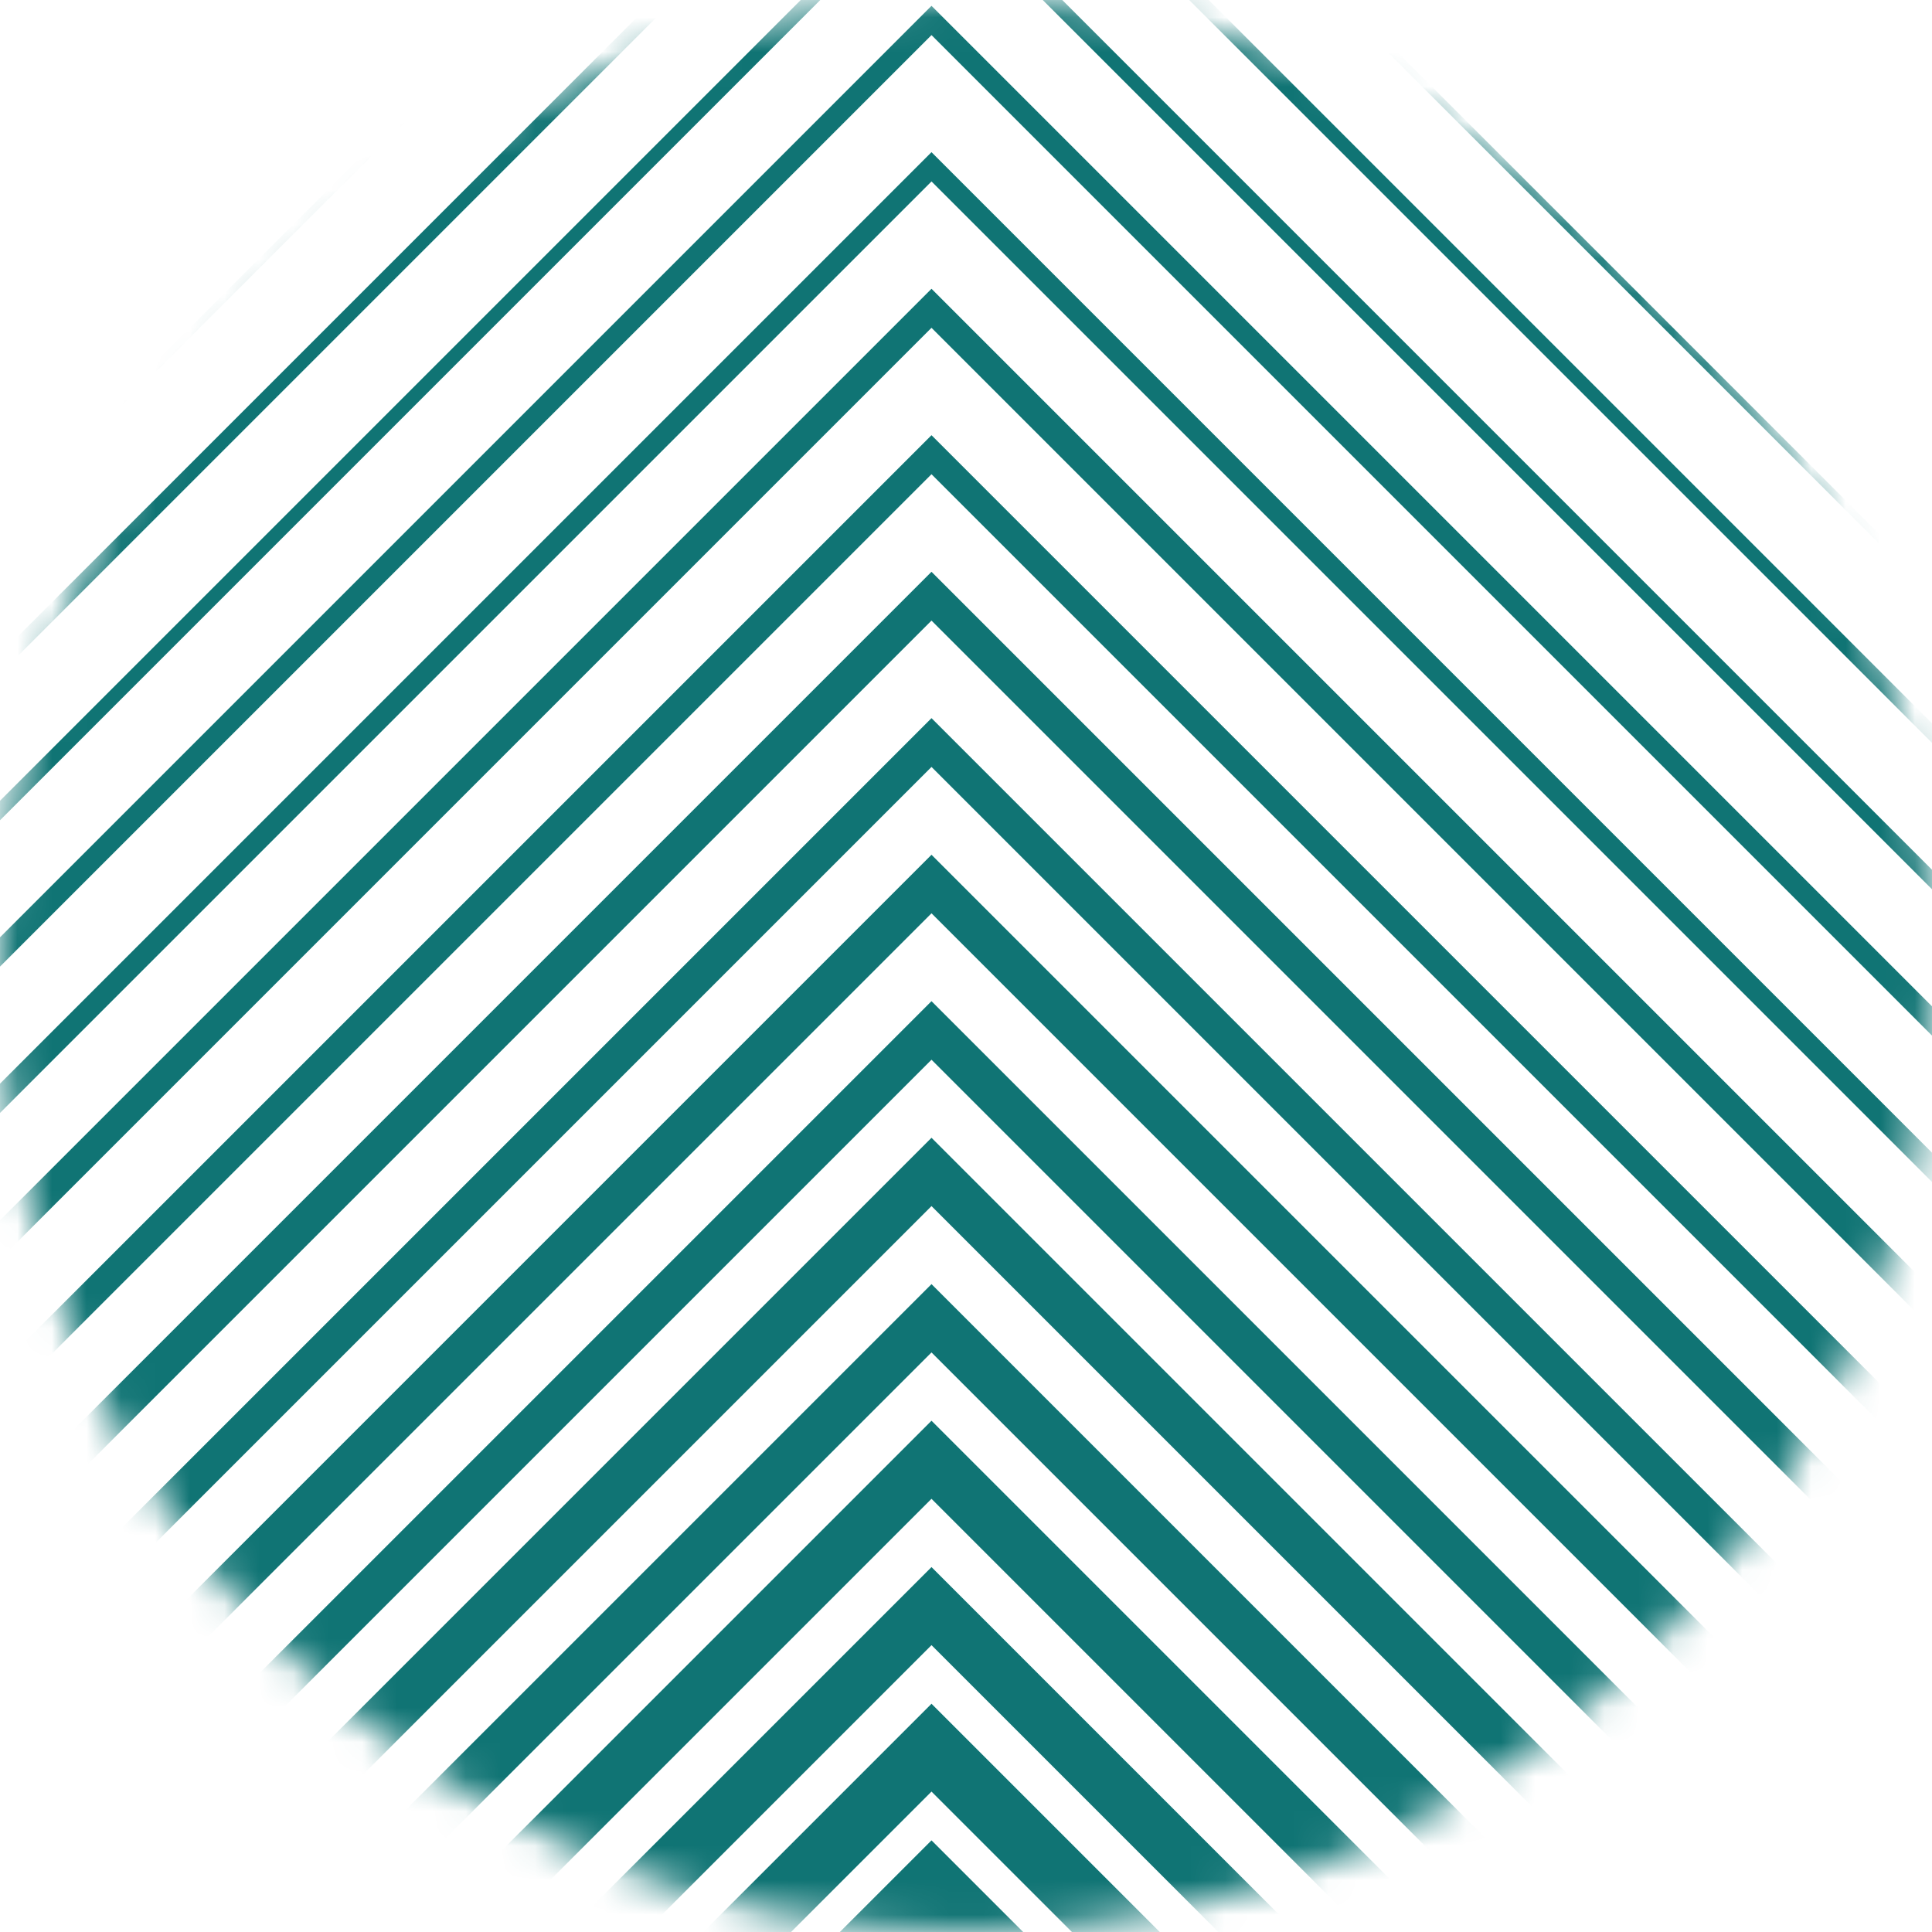 <svg width="56" height="56" viewBox="0 0 56 56" fill="none" xmlns="http://www.w3.org/2000/svg">
<g clip-path="url(#clip0_6171_15931)">
<mask id="mask0_6171_15931" style="mask-type:alpha" maskUnits="userSpaceOnUse" x="0" y="0" width="56" height="56">
<circle cx="28" cy="28" r="28" fill="#D9D9D9"/>
</mask>
<g mask="url(#mask0_6171_15931)">
<rect x="27" y="54.758" width="6" height="6" transform="rotate(45 27 54.758)" stroke="#107474" stroke-width="2"/>
<rect x="27" y="50.657" width="11.8" height="11.8" transform="rotate(45 27 50.657)" stroke="#107474" stroke-width="1.8"/>
<rect x="27" y="46.554" width="17.6" height="17.6" transform="rotate(45 27 46.554)" stroke="#107474" stroke-width="1.6"/>
<rect x="27" y="42.312" width="23.6" height="23.6" transform="rotate(45 27 42.312)" stroke="#107474" stroke-width="1.6"/>
<rect x="27" y="38.211" width="29.4" height="29.4" transform="rotate(45 27 38.211)" stroke="#107474" stroke-width="1.4"/>
<rect x="27" y="33.969" width="35.4" height="35.4" transform="rotate(45 27 33.969)" stroke="#107474" stroke-width="1.4"/>
<rect x="27" y="29.868" width="41.2" height="41.2" transform="rotate(45 27 29.868)" stroke="#107474" stroke-width="1.2"/>
<rect x="27" y="25.624" width="47.2" height="47.2" transform="rotate(45 27 25.624)" stroke="#107474" stroke-width="1.2"/>
<rect x="27" y="21.523" width="53" height="53" transform="rotate(45 27 21.523)" stroke="#107474"/>
<rect x="27" y="17.281" width="59" height="59" transform="rotate(45 27 17.281)" stroke="#107474"/>
<rect x="27" y="13.18" width="64.8" height="64.8" transform="rotate(45 27 13.18)" stroke="#107474" stroke-width="0.8"/>
<rect x="27" y="8.936" width="70.8" height="70.8" transform="rotate(45 27 8.936)" stroke="#107474" stroke-width="0.8"/>
<rect x="27" y="4.835" width="76.6" height="76.6" transform="rotate(45 27 4.835)" stroke="#107474" stroke-width="0.6"/>
<rect x="27" y="0.593" width="82.6" height="82.6" transform="rotate(45 27 0.593)" stroke="#107474" stroke-width="0.6"/>
<rect x="27" y="-3.507" width="88.4" height="88.4" transform="rotate(45 27 -3.507)" stroke="#107474" stroke-width="0.4"/>
<rect x="27" y="-7.752" width="94.4" height="94.4" transform="rotate(45 27 -7.752)" stroke="#107474" stroke-width="0.4"/>
<rect x="27" y="-11.852" width="100.2" height="100.2" transform="rotate(45 27 -11.852)" stroke="#107474" stroke-width="0.2"/>
<rect x="27" y="-16.095" width="106.2" height="106.2" transform="rotate(45 27 -16.095)" stroke="#107474" stroke-width="0.2"/>
</g>
</g>
<defs>
<clipPath id="clip0_6171_15931">
<rect width="56" height="56" fill="white"/>
</clipPath>
</defs>
</svg>
